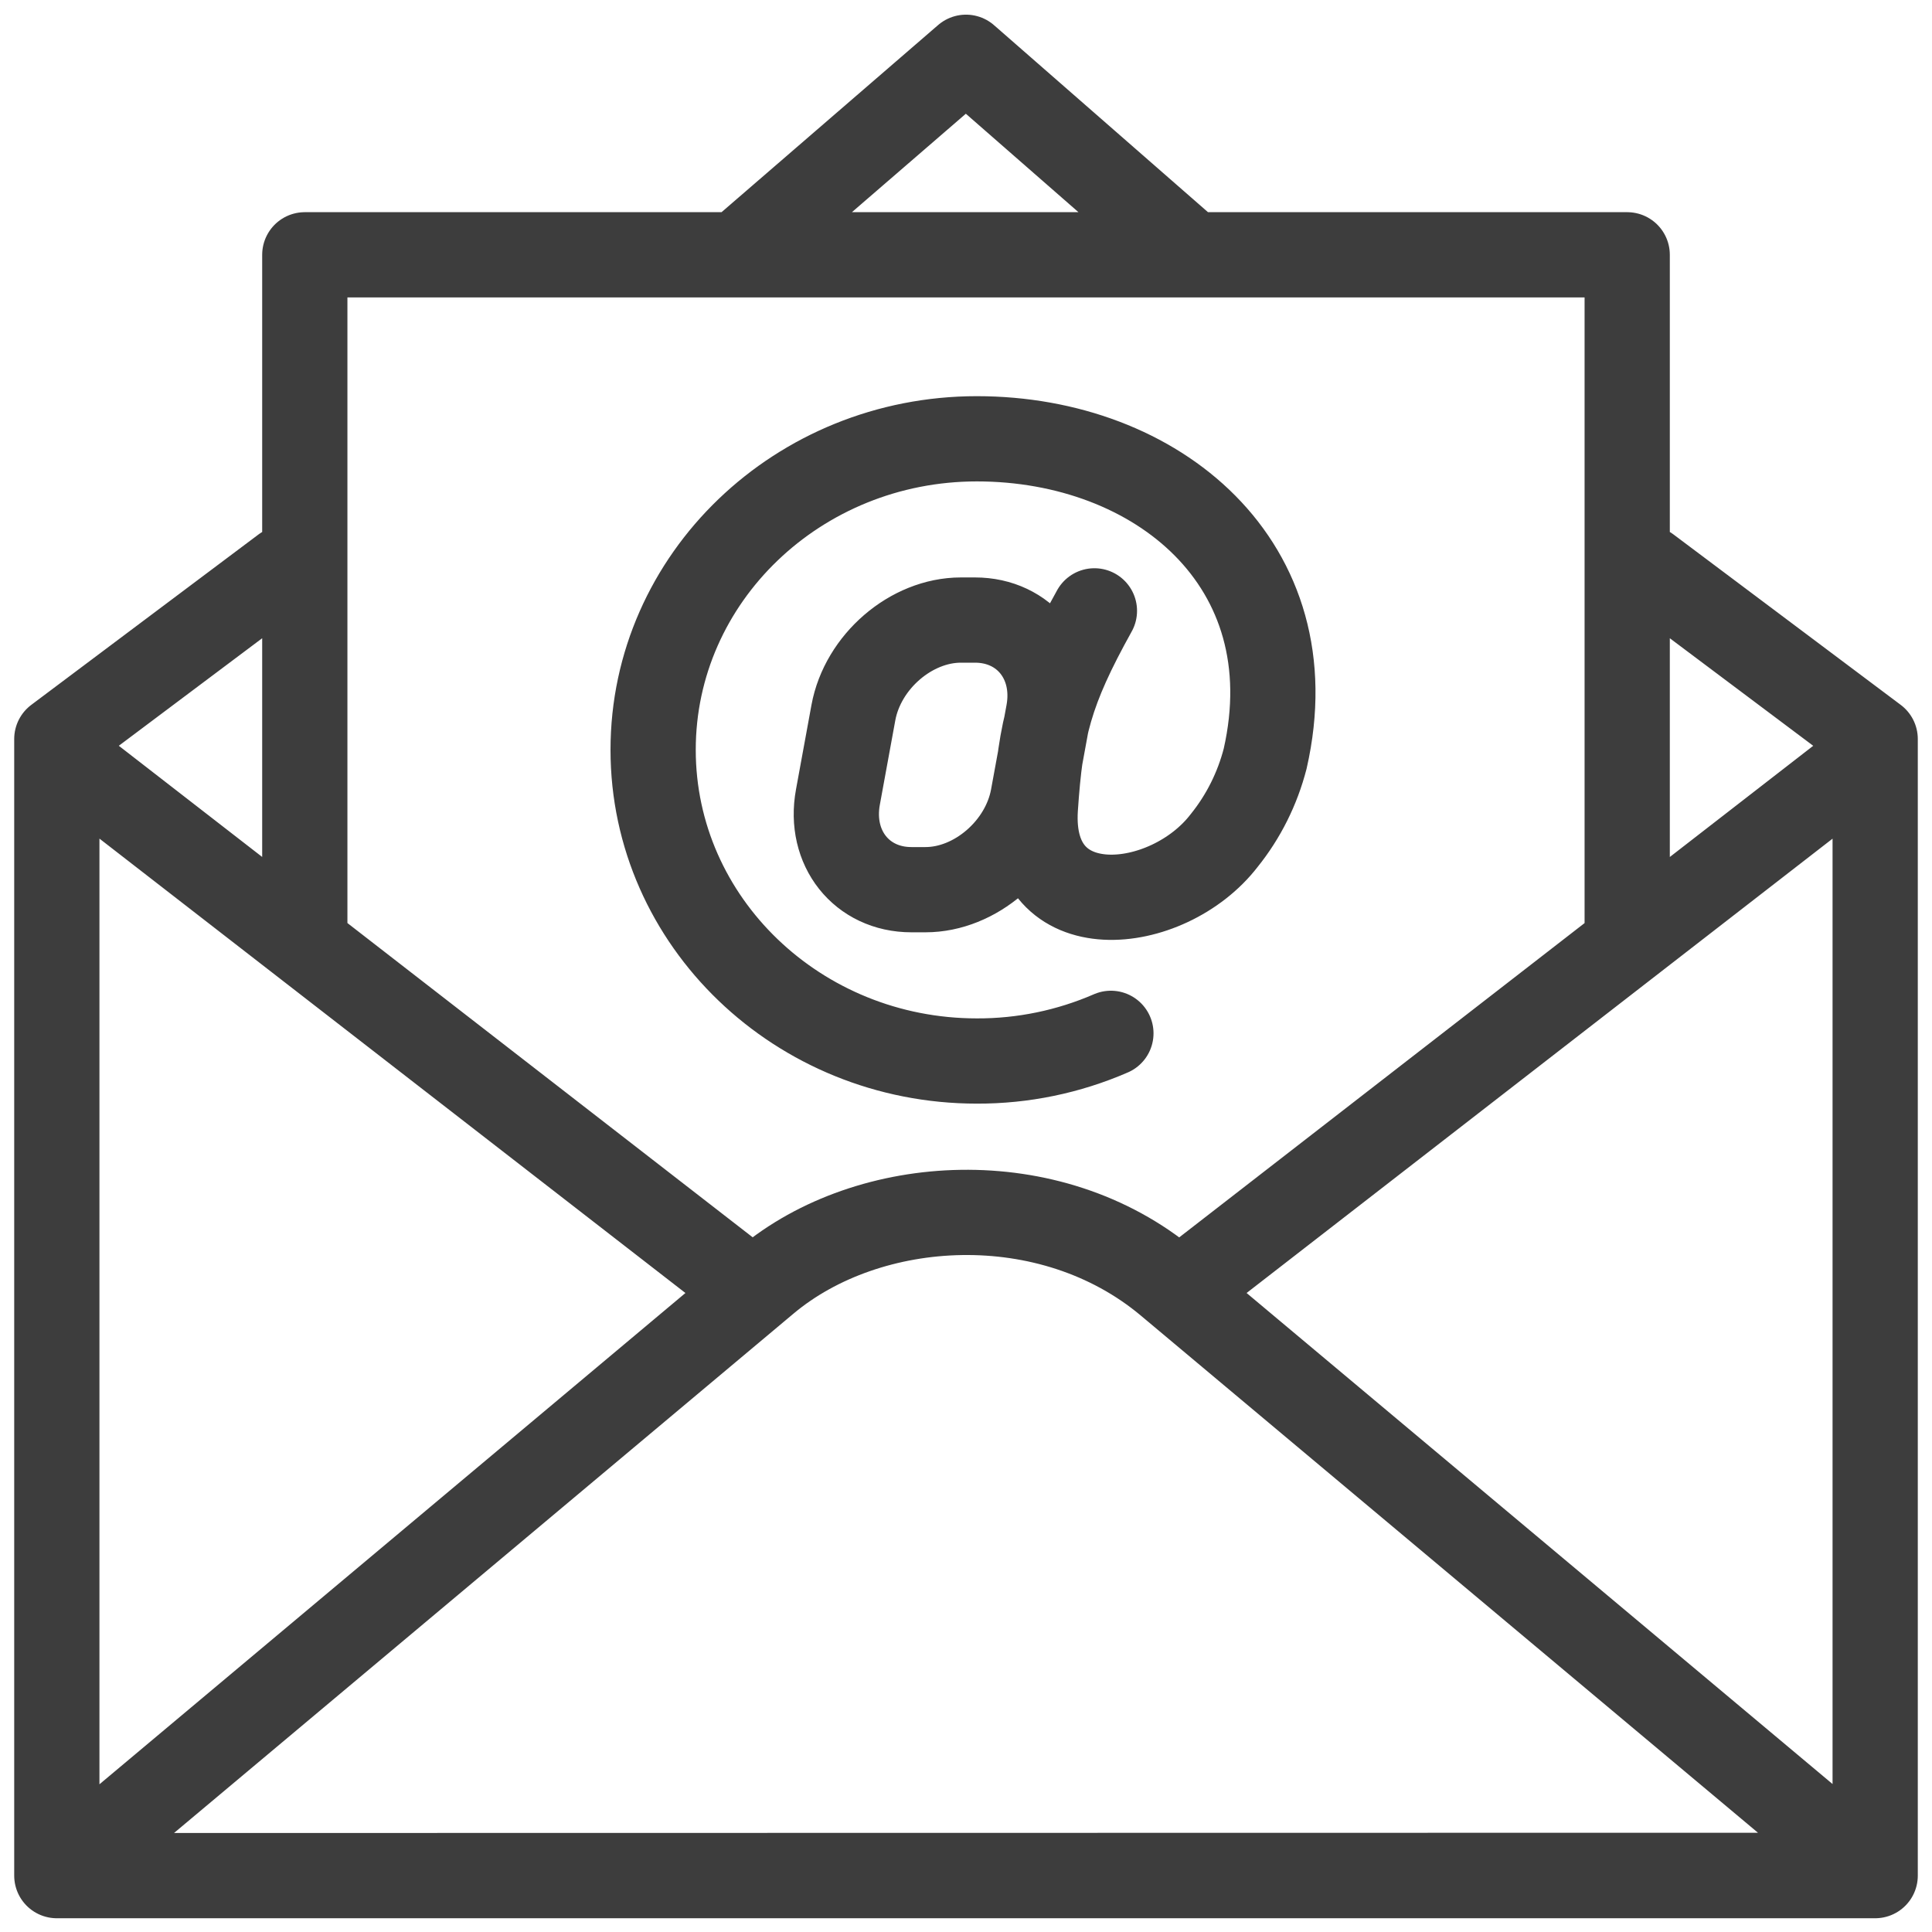 <svg width="34" height="34" viewBox="0 0 34 34" fill="none" xmlns="http://www.w3.org/2000/svg">
<path d="M5 10.005L1 13.005V33.008M1 33.008H33V13.005L29 10.005M1 33.008L13.486 22.54C15.292 21.027 18.477 20.833 20.557 22.576L33 33.003L1 33.008ZM1.336 13.488L12.977 22.515M32.664 13.489L21.023 22.515M19.55 18.185C18.804 18.509 18.001 18.675 17.191 18.672C14.048 18.672 11.494 16.22 11.494 13.196C11.494 10.171 14.048 7.722 17.191 7.722C20.359 7.722 23.043 9.926 22.265 13.35C22.129 13.877 21.884 14.369 21.545 14.79C20.55 16.087 18.083 16.343 18.22 14.224C18.315 12.812 18.477 12.16 19.26 10.75M5.364 16.567V4.484H28.636V16.567M20.977 4.484L17 1.008L12.977 4.484H20.977ZM16.91 10.912H17.158C18.034 10.912 18.616 11.645 18.451 12.542L18.179 14.027C18.014 14.923 17.163 15.657 16.287 15.657H16.039C15.163 15.657 14.581 14.923 14.746 14.027L15.018 12.542C15.183 11.645 16.034 10.912 16.91 10.912Z" stroke="#3D3D3D" stroke-width="1.5" stroke-linecap="round" stroke-linejoin="round"/>
</svg>
